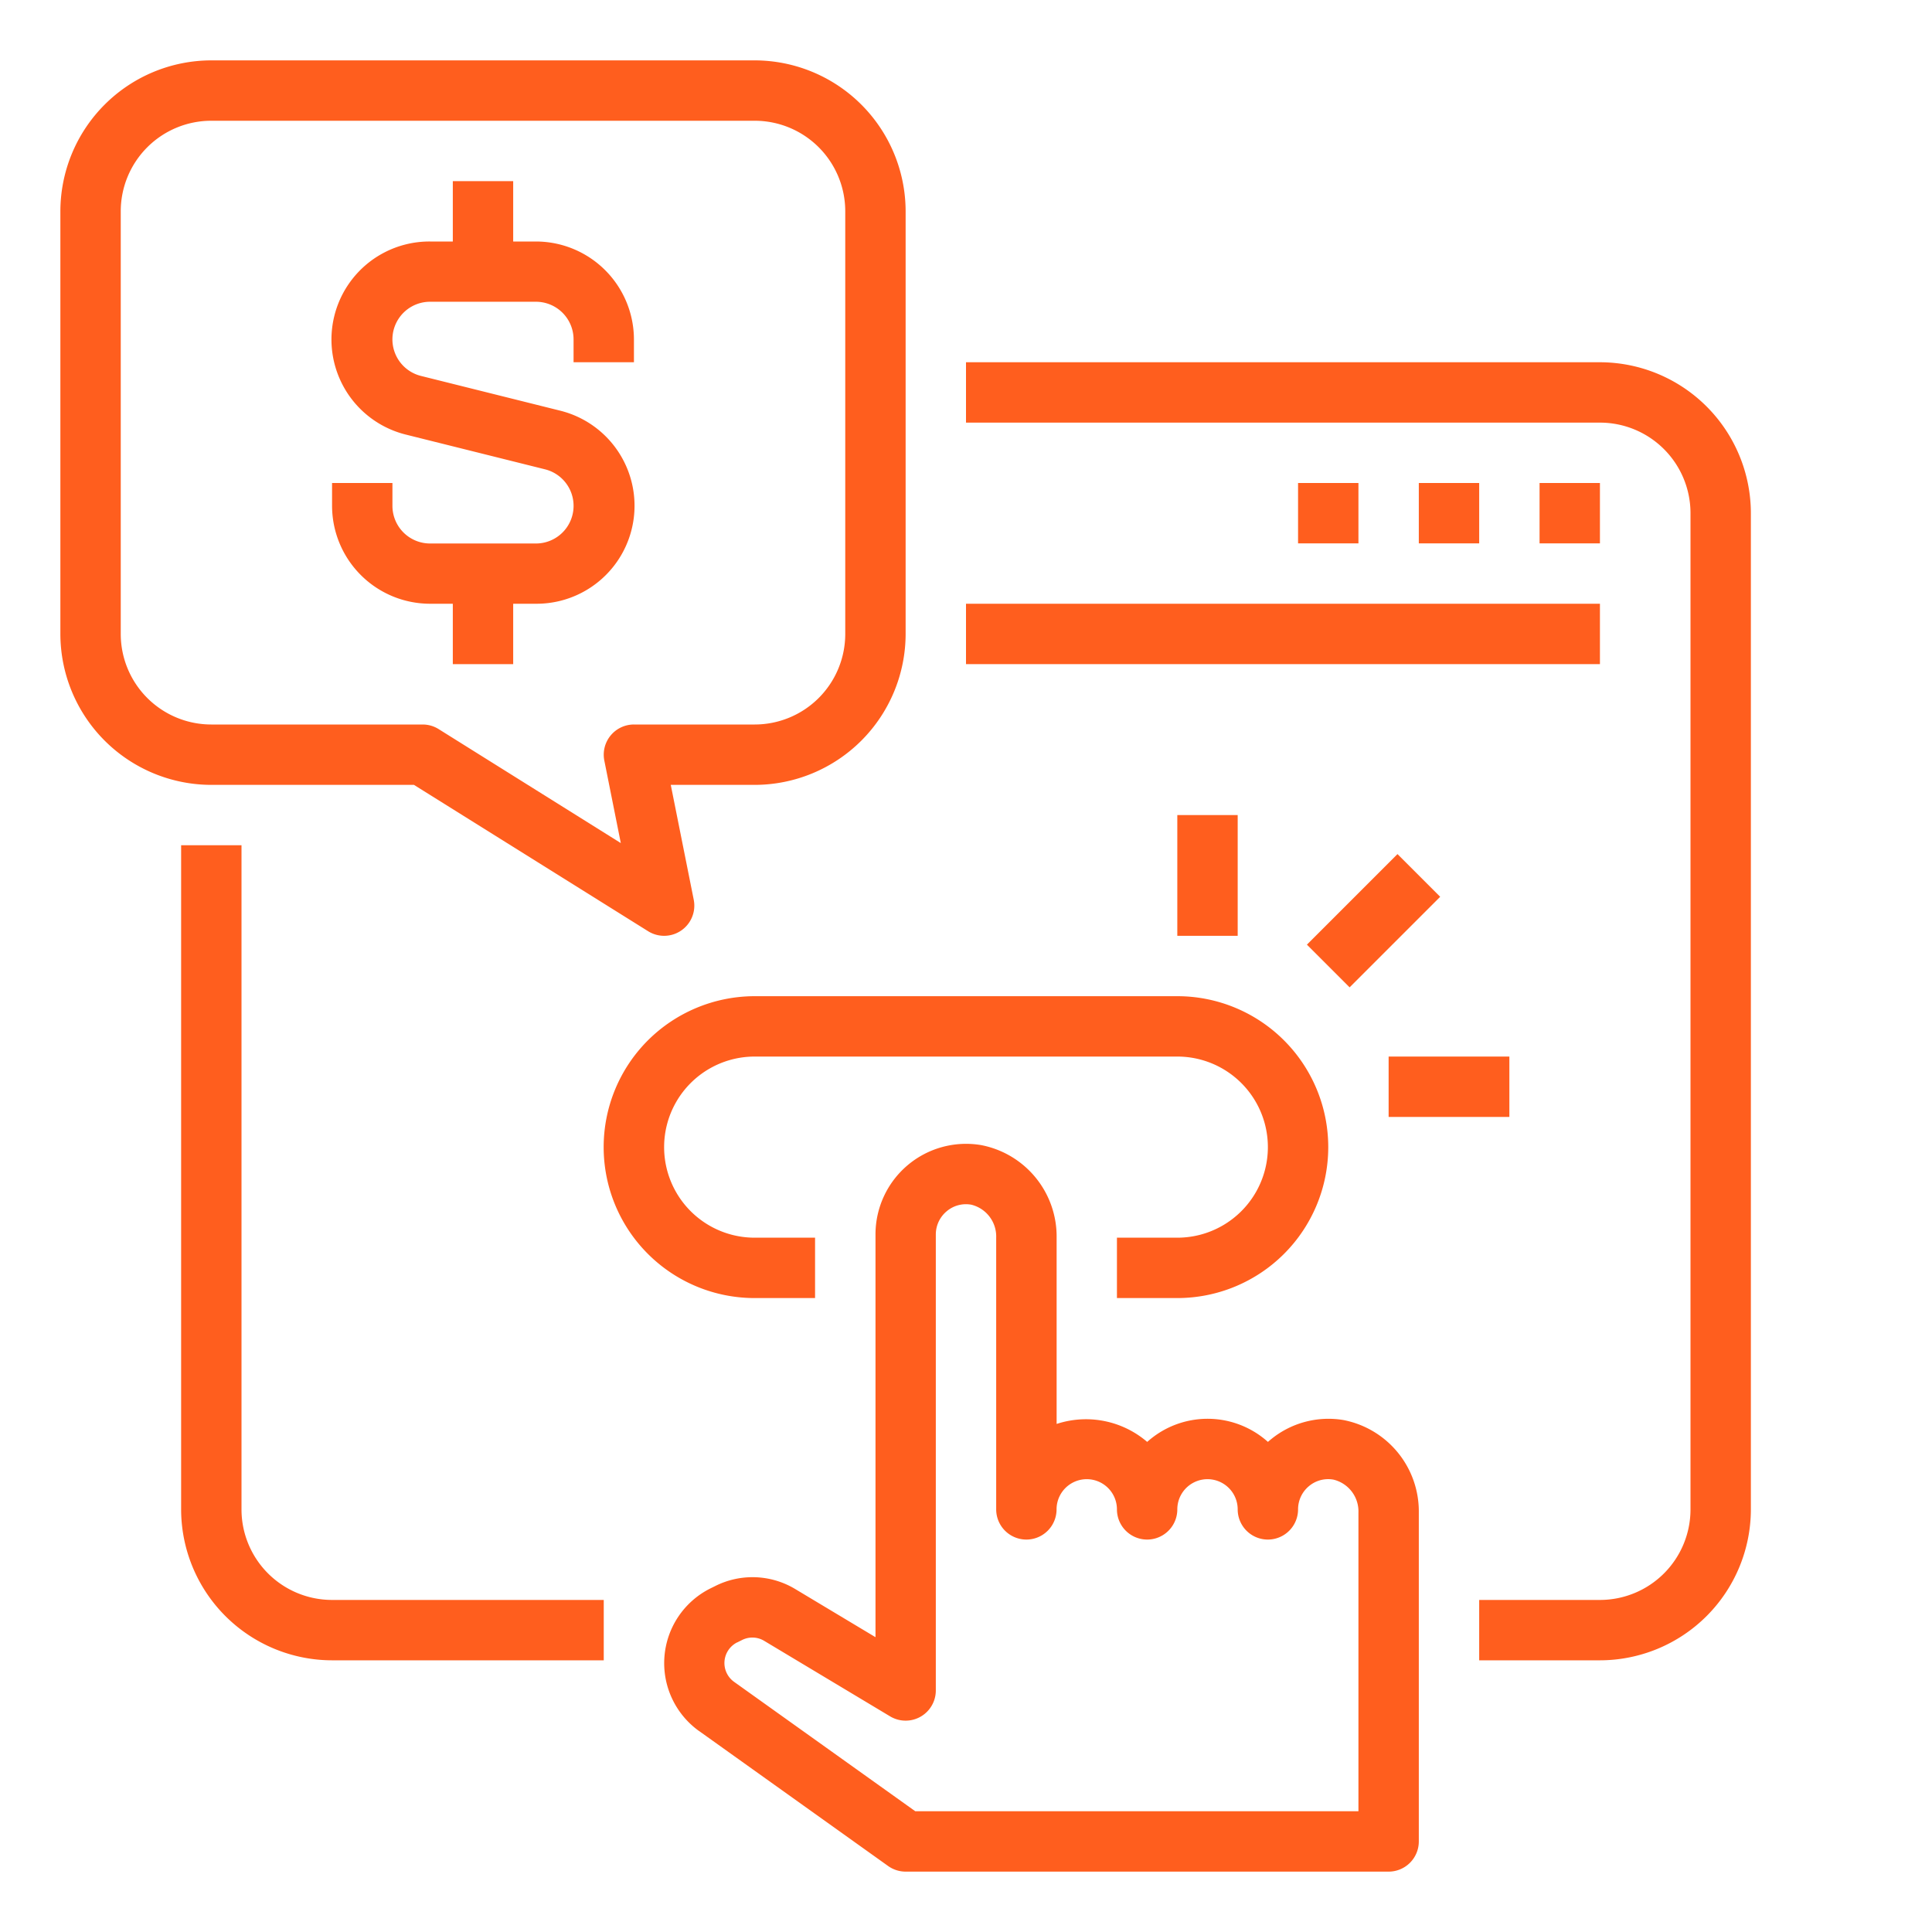 <svg height='300px' width='300px'  fill="#ff5e1e" xmlns="http://www.w3.org/2000/svg" viewBox="0 0 64 64" x="0px" y="0px"><g><path d="M58,50V17a5.006,5.006,0,0,0-5-5H32v2H53a3,3,0,0,1,3,3V50a3,3,0,0,1-3,3H49v2h4A5.006,5.006,0,0,0,58,50Z"></path><path d="M6,28V50a5.006,5.006,0,0,0,5,5h9V53H11a3,3,0,0,1-3-3V28Z"></path><rect x="43" y="16" width="2" height="2"></rect><rect x="47" y="16" width="2" height="2"></rect><rect x="51" y="16" width="2" height="2"></rect><rect x="32" y="20" width="21" height="2"></rect><path d="M7,26h6.713l7.757,4.848A1,1,0,0,0,22.98,29.8L22.22,26H25a5.006,5.006,0,0,0,5-5V7a5.006,5.006,0,0,0-5-5H7A5.006,5.006,0,0,0,2,7V21A5.006,5.006,0,0,0,7,26ZM4,7A3,3,0,0,1,7,4H25a3,3,0,0,1,3,3V21a3,3,0,0,1-3,3H21a1,1,0,0,0-.98,1.2l.545,2.728L14.53,24.152A1,1,0,0,0,14,24H7a3,3,0,0,1-3-3Z"></path><path d="M14.246,20H15v2h2V20h.754a3.246,3.246,0,0,0,.787-6.4l-4.6-1.148a1.247,1.247,0,0,1,.3-2.456h3.508A1.247,1.247,0,0,1,19,11.246V12h2v-.754A3.249,3.249,0,0,0,17.754,8H17V6H15V8h-.754a3.246,3.246,0,0,0-.787,6.4l4.6,1.148a1.247,1.247,0,0,1-.3,2.456H14.246A1.247,1.247,0,0,1,13,16.754V16H11v.754A3.249,3.249,0,0,0,14.246,20Z"></path><path d="M21.458,34.468A5,5,0,0,0,25,43h2V41H25a3,3,0,1,1,0-6H39a3,3,0,1,1,0,6H37v2h2a5,5,0,0,0,0-10H25A5.018,5.018,0,0,0,21.458,34.468Z"></path><rect x="39" y="27" width="2" height="4"></rect><rect x="43.379" y="29.5" width="4.243" height="2" transform="translate(-8.24 41.107) rotate(-45)"></rect><rect x="46" y="35" width="4" height="2"></rect><path d="M23.158,57.342l6.261,4.471A1,1,0,0,0,30,62H46a1,1,0,0,0,1-1V50.107a3.084,3.084,0,0,0-2.5-3.067,3.009,3.009,0,0,0-2.439.674c-.02.016-.039.033-.059.051a2.994,2.994,0,0,0-4,0,3.114,3.114,0,0,0-3-.595V41a3.083,3.083,0,0,0-2.5-3.067,3,3,0,0,0-3.5,2.96V54.234l-2.654-1.592a2.746,2.746,0,0,0-2.66-.1l-.158.078a2.767,2.767,0,0,0-.37,4.725Zm1.266-2.936.157-.078a.757.757,0,0,1,.735.028l4.169,2.5A1,1,0,0,0,31,56V40.893a1,1,0,0,1,.353-.762.988.988,0,0,1,.822-.224A1.084,1.084,0,0,1,33,41v9a1,1,0,0,0,2,0,1,1,0,0,1,2,0,1,1,0,0,0,2,0,1,1,0,0,1,2,0,1,1,0,0,0,2,0,1,1,0,0,1,.353-.763.989.989,0,0,1,.822-.222A1.083,1.083,0,0,1,45,50.107V60H30.32l-6-4.285a.766.766,0,0,1,.1-1.309Z"></path></g></svg>